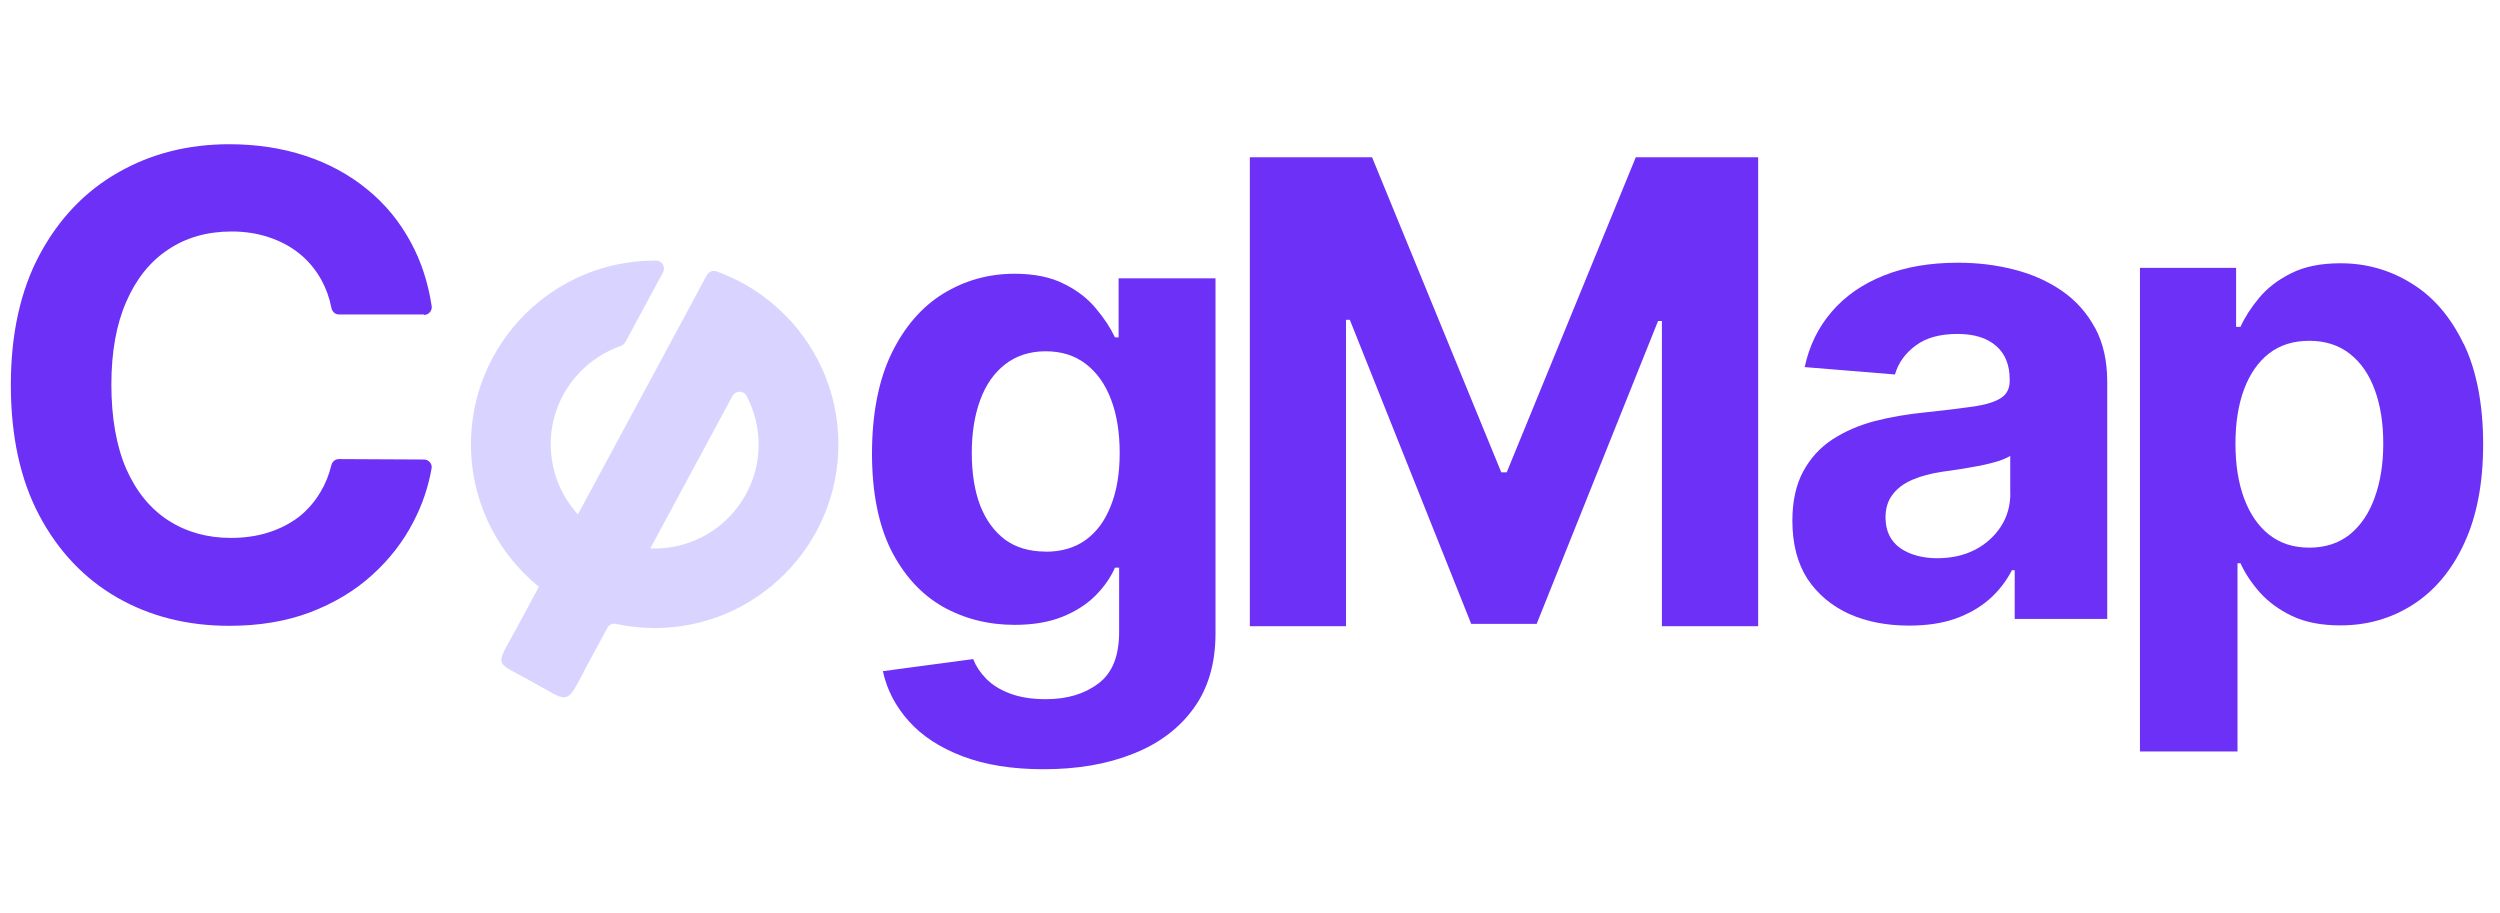 <svg width="104" height="38" viewBox="0 0 104 38" fill="none" xmlns="http://www.w3.org/2000/svg">
<path d="M32.413 12.869C32.004 12.491 31.55 12.157 31.065 11.873C30.669 11.646 30.251 11.45 29.815 11.29C29.659 11.232 29.485 11.299 29.405 11.445L27.915 14.213L24.04 21.398C23.599 20.913 23.266 20.33 23.079 19.685C22.968 19.302 22.91 18.902 22.91 18.484C22.91 16.588 24.133 14.978 25.828 14.391C25.909 14.364 25.975 14.306 26.015 14.235L27.581 11.33C27.701 11.107 27.541 10.84 27.288 10.84H27.234C23.021 10.84 19.591 14.271 19.591 18.484C19.591 20.25 20.192 21.874 21.201 23.169C21.557 23.627 21.967 24.045 22.416 24.41L21.451 26.207C20.592 27.76 20.57 27.502 22.011 28.294C23.729 29.233 23.511 29.415 24.369 27.782L25.263 26.123C25.335 25.994 25.477 25.922 25.619 25.954C26.14 26.065 26.683 26.127 27.234 26.127C31.448 26.127 34.878 22.697 34.878 18.484C34.878 16.264 33.926 14.262 32.408 12.865L32.413 12.869ZM27.239 22.817C27.177 22.817 27.114 22.817 27.052 22.817L30.473 16.468C30.598 16.237 30.936 16.237 31.056 16.468C31.376 17.073 31.559 17.763 31.559 18.493C31.559 20.877 29.619 22.817 27.234 22.817H27.239Z" fill="#D8D4FF"/>
<path d="M43.415 32C42.103 32 40.973 31.818 40.034 31.457C39.1 31.101 38.357 30.616 37.805 29.998C37.253 29.38 36.893 28.69 36.728 27.92L40.483 27.418C40.599 27.711 40.777 27.983 41.026 28.236C41.275 28.49 41.6 28.694 42.005 28.846C42.419 29.006 42.922 29.086 43.509 29.086C44.39 29.086 45.119 28.868 45.689 28.436C46.267 28.009 46.556 27.297 46.556 26.292V23.614H46.383C46.205 24.018 45.938 24.405 45.582 24.766C45.226 25.126 44.768 25.424 44.212 25.651C43.651 25.878 42.988 25.994 42.21 25.994C41.111 25.994 40.11 25.74 39.211 25.233C38.317 24.717 37.6 23.934 37.067 22.88C36.542 21.821 36.275 20.477 36.275 18.862C36.275 17.247 36.546 15.819 37.084 14.711C37.623 13.599 38.343 12.767 39.238 12.215C40.141 11.664 41.129 11.388 42.201 11.388C43.019 11.388 43.705 11.526 44.256 11.806C44.808 12.077 45.253 12.42 45.591 12.834C45.934 13.239 46.196 13.639 46.383 14.035H46.534V11.579H50.565V26.354C50.565 27.6 50.258 28.641 49.648 29.477C49.039 30.314 48.194 30.946 47.117 31.364C46.045 31.791 44.808 32 43.411 32H43.415ZM43.5 22.951C44.154 22.951 44.706 22.791 45.159 22.466C45.618 22.137 45.965 21.665 46.205 21.055C46.454 20.441 46.579 19.703 46.579 18.844C46.579 17.986 46.459 17.243 46.218 16.615C45.978 15.979 45.627 15.49 45.168 15.138C44.71 14.787 44.154 14.613 43.5 14.613C42.846 14.613 42.272 14.796 41.814 15.156C41.355 15.512 41.008 16.006 40.777 16.642C40.541 17.278 40.426 18.012 40.426 18.844C40.426 19.676 40.541 20.419 40.777 21.033C41.017 21.643 41.364 22.114 41.814 22.452C42.272 22.782 42.833 22.946 43.5 22.946V22.951Z" fill="#6C30F7"/>
<path d="M17.638 13.083H14.105C13.95 13.083 13.82 12.972 13.789 12.816C13.705 12.384 13.562 11.993 13.367 11.641C13.131 11.214 12.828 10.854 12.463 10.556C12.094 10.258 11.672 10.031 11.187 9.871C10.711 9.71 10.194 9.63 9.634 9.63C8.624 9.63 7.743 9.88 6.996 10.382C6.248 10.876 5.665 11.601 5.252 12.553C4.838 13.501 4.633 14.649 4.633 16.001C4.633 17.354 4.838 18.56 5.252 19.507C5.67 20.455 6.257 21.167 7.005 21.652C7.752 22.132 8.62 22.377 9.603 22.377C10.155 22.377 10.666 22.306 11.138 22.159C11.614 22.012 12.036 21.799 12.406 21.523C12.775 21.238 13.078 20.891 13.322 20.486C13.527 20.148 13.683 19.77 13.785 19.352C13.82 19.205 13.945 19.098 14.096 19.098L17.638 19.116C17.834 19.116 17.989 19.294 17.954 19.485C17.82 20.25 17.571 20.993 17.197 21.709C16.77 22.537 16.196 23.276 15.471 23.93C14.755 24.579 13.896 25.091 12.899 25.473C11.907 25.847 10.786 26.034 9.536 26.034C7.797 26.034 6.239 25.642 4.869 24.855C3.503 24.067 2.422 22.928 1.63 21.434C0.843 19.943 0.451 18.137 0.451 16.015C0.451 13.893 0.852 12.077 1.652 10.587C2.453 9.097 3.539 7.958 4.909 7.179C6.279 6.392 7.823 6 9.541 6C10.671 6 11.72 6.16 12.686 6.476C13.656 6.792 14.519 7.259 15.266 7.869C16.014 8.474 16.623 9.212 17.095 10.089C17.518 10.867 17.807 11.748 17.958 12.731C17.989 12.923 17.834 13.101 17.638 13.101V13.083Z" fill="#6C30F7"/>
<path d="M51.993 6.542H57.078L62.453 19.649H62.679L68.049 6.542H73.139V26.051H69.135V13.354H68.975L63.925 25.953H61.202L56.153 13.305H55.993V26.051H51.993V6.542Z" fill="#6C30F7"/>
<path d="M87.154 13.643C86.816 13.016 86.357 12.5 85.775 12.099C85.196 11.699 84.533 11.405 83.786 11.214C83.043 11.023 82.264 10.929 81.45 10.929C80.28 10.929 79.252 11.107 78.362 11.463C77.482 11.815 76.761 12.313 76.2 12.967C75.64 13.616 75.266 14.382 75.075 15.271L78.83 15.578C78.968 15.098 79.257 14.697 79.688 14.377C80.12 14.052 80.703 13.892 81.432 13.892C82.126 13.892 82.656 14.057 83.034 14.386C83.417 14.715 83.603 15.182 83.603 15.787V15.845C83.603 16.157 83.488 16.393 83.252 16.548C83.016 16.709 82.638 16.829 82.117 16.909C81.597 16.984 80.912 17.069 80.062 17.158C79.337 17.229 78.647 17.349 77.984 17.518C77.33 17.692 76.748 17.945 76.231 18.279C75.715 18.617 75.31 19.062 75.012 19.614C74.714 20.165 74.563 20.851 74.563 21.66C74.563 22.626 74.772 23.431 75.19 24.081C75.617 24.721 76.196 25.206 76.925 25.54C77.655 25.865 78.487 26.025 79.421 26.025C80.147 26.025 80.783 25.931 81.334 25.74C81.886 25.544 82.358 25.273 82.754 24.93C83.145 24.583 83.461 24.178 83.697 23.72H83.812V25.749H87.661V15.881C87.661 15.009 87.492 14.266 87.158 13.643H87.154ZM83.63 20.521C83.63 21.037 83.501 21.496 83.239 21.901C82.976 22.305 82.62 22.63 82.162 22.87C81.704 23.106 81.179 23.222 80.582 23.222C79.986 23.222 79.448 23.079 79.039 22.795C78.638 22.501 78.438 22.078 78.438 21.527C78.438 21.144 78.536 20.828 78.732 20.575C78.927 20.312 79.203 20.108 79.559 19.956C79.915 19.805 80.329 19.694 80.805 19.623C81.027 19.591 81.277 19.556 81.548 19.516C81.819 19.471 82.095 19.422 82.367 19.373C82.638 19.316 82.883 19.258 83.101 19.191C83.323 19.12 83.497 19.044 83.626 18.964V20.517L83.63 20.521Z" fill="#6C30F7"/>
<path d="M102.48 14.293C101.942 13.176 101.221 12.34 100.318 11.788C99.415 11.227 98.432 10.952 97.364 10.952C96.546 10.952 95.86 11.09 95.309 11.37C94.761 11.641 94.317 11.984 93.974 12.398C93.636 12.803 93.382 13.203 93.204 13.599H93.022V11.143H89.022V31.261H93.08V23.431H93.204C93.387 23.836 93.654 24.241 94.005 24.641C94.357 25.033 94.802 25.362 95.349 25.625C95.9 25.887 96.572 26.016 97.36 26.016C98.472 26.016 99.473 25.731 100.372 25.157C101.275 24.579 101.987 23.734 102.507 22.613C103.032 21.487 103.299 20.112 103.299 18.479C103.299 16.847 103.028 15.41 102.489 14.297L102.48 14.293ZM98.783 20.713C98.548 21.362 98.201 21.869 97.747 22.239C97.288 22.599 96.732 22.782 96.07 22.782C95.407 22.782 94.859 22.604 94.401 22.248C93.943 21.887 93.596 21.38 93.356 20.735C93.115 20.085 92.995 19.329 92.995 18.457C92.995 17.585 93.115 16.833 93.356 16.188C93.596 15.547 93.943 15.054 94.392 14.702C94.85 14.351 95.407 14.177 96.07 14.177C96.732 14.177 97.297 14.36 97.756 14.72C98.214 15.08 98.561 15.583 98.792 16.224C99.028 16.864 99.144 17.607 99.144 18.453C99.144 19.298 99.024 20.054 98.783 20.708V20.713Z" fill="#6C30F7"/>
</svg>
